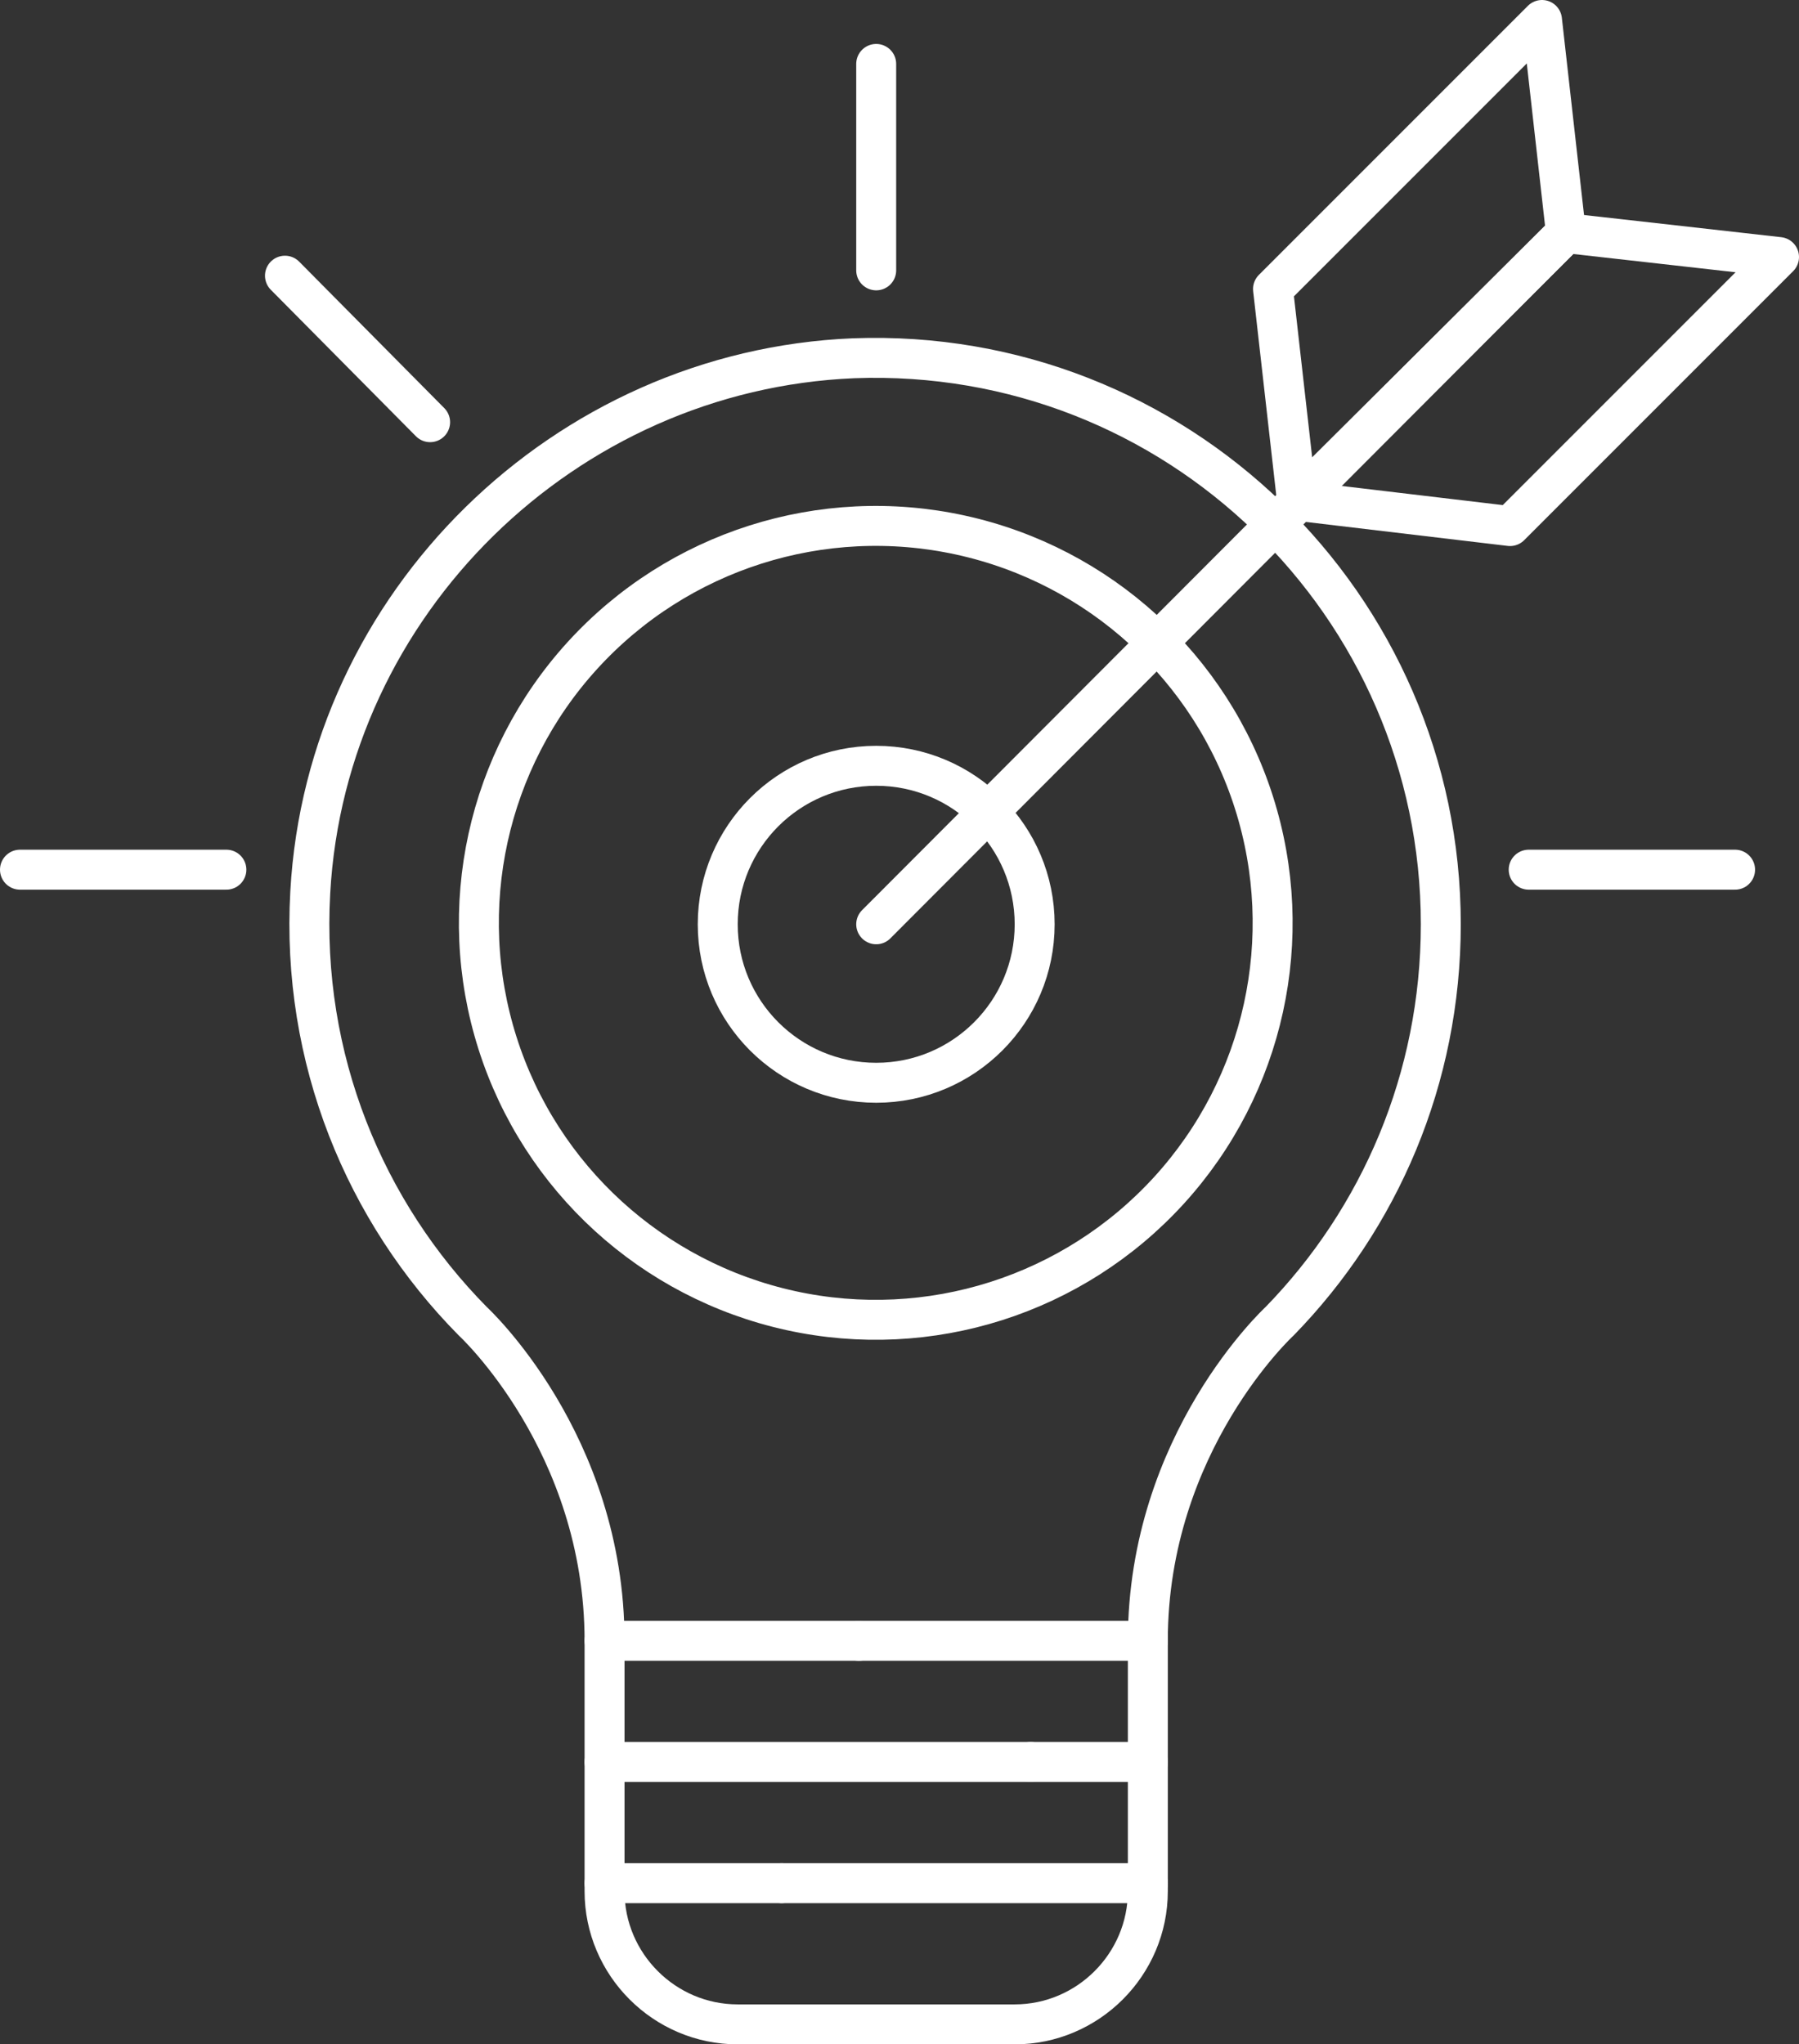 <?xml version="1.0" encoding="utf-8"?>
<!-- Generator: Adobe Illustrator 24.0.1, SVG Export Plug-In . SVG Version: 6.00 Build 0)  -->
<svg version="1.2" baseProfile="tiny" id="Layer_1" xmlns="http://www.w3.org/2000/svg" xmlns:xlink="http://www.w3.org/1999/xlink"
	 x="0px" y="0px" viewBox="0 0 135.1 153.5" xml:space="preserve">
<rect x="0" y="0" width="135.1" height="153.5" fill="#333333" stroke="none"/>
<g>
	
		<ellipse transform="matrix(0.214 -0.977 0.977 0.214 -16.118 118.728)" fill="none" stroke="#FFFFFF" stroke-width="3" stroke-linecap="round" stroke-linejoin="round" stroke-miterlimit="10" cx="65.8" cy="69.4" rx="29.8" ry="29.8"/>
	
		<circle fill="none" stroke="#FFFFFF" stroke-width="3" stroke-linecap="round" stroke-linejoin="round" stroke-miterlimit="10" cx="65.8" cy="69.4" r="11.9"/>
	
		<polygon fill="none" stroke="#FFFFFF" stroke-width="3" stroke-linecap="round" stroke-linejoin="round" stroke-miterlimit="10" points="
		97.4,37.6 95.6,21.7 115.8,1.5 117.6,17.5 	"/>
	
		<polygon fill="none" stroke="#FFFFFF" stroke-width="3" stroke-linecap="round" stroke-linejoin="round" stroke-miterlimit="10" points="
		113.4,39.5 97.4,37.6 117.6,17.5 133.6,19.3 	"/>
	
		<line fill="none" stroke="#FFFFFF" stroke-width="3" stroke-linecap="round" stroke-linejoin="round" stroke-miterlimit="10" x1="117.6" y1="17.5" x2="65.8" y2="69.4"/>
	<path fill="none" stroke="#FFFFFF" stroke-width="3" stroke-linecap="round" stroke-linejoin="round" stroke-miterlimit="10" d="
		M108.2,69.4c0-24-19.9-43.4-44.1-42.5C42.4,27.8,24.5,45.3,23.3,67c-0.7,12.5,4.1,24,12.2,32.2h0c0,0,9.9,9.1,9.9,24V142
		c0,5.5,4.5,10,10,10h10.4h10.4c5.5,0,10-4.5,10-10v-18.8c0-14.9,9.9-24,9.9-24h0C103.6,91.5,108.2,81,108.2,69.4z"/>
	
		<line fill="none" stroke="#FFFFFF" stroke-width="3" stroke-linecap="round" stroke-linejoin="round" stroke-miterlimit="10" x1="64.5" y1="123.2" x2="86.2" y2="123.2"/>
	
		<line fill="none" stroke="#FFFFFF" stroke-width="3" stroke-linecap="round" stroke-linejoin="round" stroke-miterlimit="10" x1="45.4" y1="123.2" x2="64.5" y2="123.2"/>
	
		<line fill="none" stroke="#FFFFFF" stroke-width="3" stroke-linecap="round" stroke-linejoin="round" stroke-miterlimit="10" x1="77.4" y1="132.3" x2="86.2" y2="132.3"/>
	
		<line fill="none" stroke="#FFFFFF" stroke-width="3" stroke-linecap="round" stroke-linejoin="round" stroke-miterlimit="10" x1="45.4" y1="132.3" x2="77.4" y2="132.3"/>
	
		<line fill="none" stroke="#FFFFFF" stroke-width="3" stroke-linecap="round" stroke-linejoin="round" stroke-miterlimit="10" x1="58.7" y1="141.4" x2="86.2" y2="141.4"/>
	
		<line fill="none" stroke="#FFFFFF" stroke-width="3" stroke-linecap="round" stroke-linejoin="round" stroke-miterlimit="10" x1="45.4" y1="141.4" x2="58.7" y2="141.4"/>
	
		<line fill="none" stroke="#FFFFFF" stroke-width="3" stroke-linecap="round" stroke-linejoin="round" stroke-miterlimit="10" x1="1.5" y1="65.3" x2="17" y2="65.3"/>
	
		<line fill="none" stroke="#FFFFFF" stroke-width="3" stroke-linecap="round" stroke-linejoin="round" stroke-miterlimit="10" x1="65.8" y1="4.8" x2="65.8" y2="20.3"/>
	
		<line fill="none" stroke="#FFFFFF" stroke-width="3" stroke-linecap="round" stroke-linejoin="round" stroke-miterlimit="10" x1="21.4" y1="20.7" x2="32.3" y2="31.7"/>
	
		<line fill="none" stroke="#FFFFFF" stroke-width="3" stroke-linecap="round" stroke-linejoin="round" stroke-miterlimit="10" x1="114.8" y1="65.3" x2="130.3" y2="65.3"/>
</g>
</svg>
